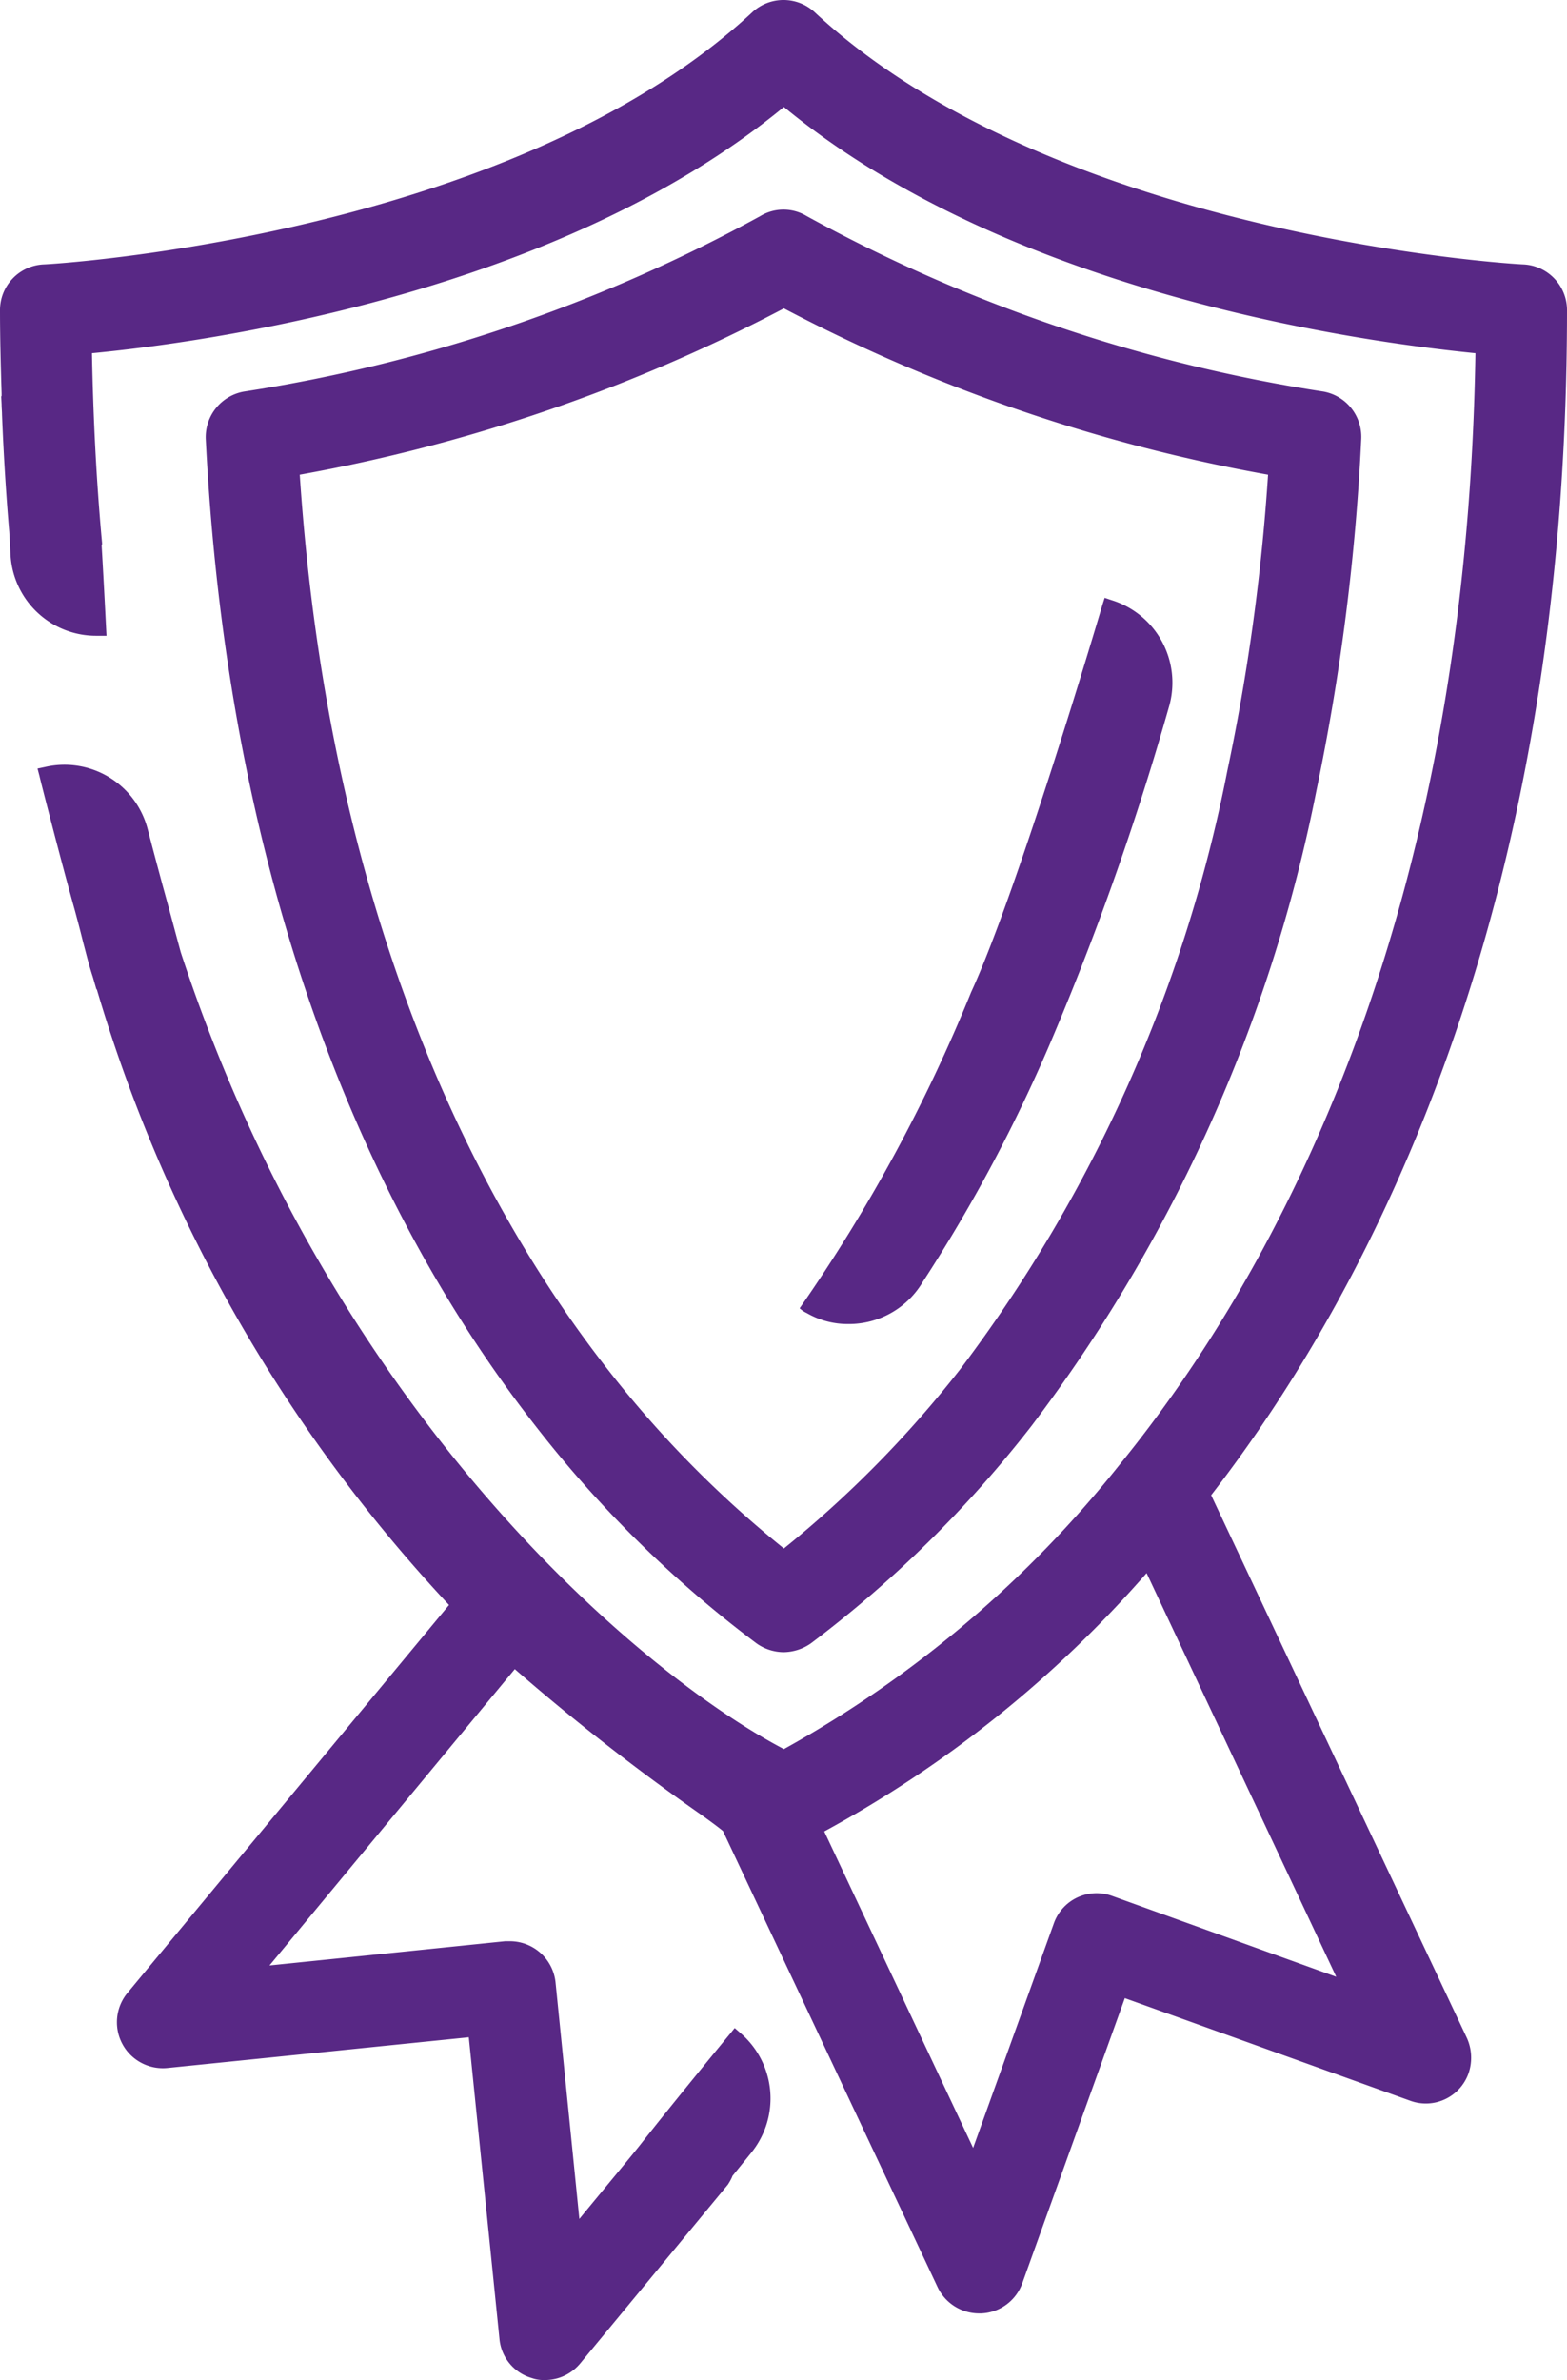 <svg id="Group_3692" data-name="Group 3692" xmlns="http://www.w3.org/2000/svg" xmlns:xlink="http://www.w3.org/1999/xlink" width="38.84" height="58.96" viewBox="0 0 38.84 58.96">
  <defs>
    <clipPath id="clip-path">
      <rect id="Rectangle_1782" data-name="Rectangle 1782" width="38.84" height="58.96" transform="translate(0 0)" fill="none"/>
    </clipPath>
  </defs>
  <g id="Group_3691" data-name="Group 3691" clip-path="url(#clip-path)">
    <path id="Path_6293" data-name="Path 6293" d="M30.02,37.04c4.04-5.22,8.82-14.53,8.82-29.35a1.134,1.134,0,0,0-1.08-1.14c-.11,0-11.55-.65-17.57-6.25a1.138,1.138,0,0,0-1.54,0C12.63,5.9,1.19,6.55,1.08,6.55A1.134,1.134,0,0,0,0,7.69c0,.7.02,1.39.04,2.06v.06l-.01.01.01.2c0,.08.01.17.01.25.04,1,.1,1.98.18,2.91l.03.55a2.124,2.124,0,0,0,2.13,2.02h.25l-.01-.19s-.05-1.02-.11-2.04l.01-.04v-.03c-.14-1.51-.22-3.09-.25-4.7C5.1,8.48,13.77,7.3,19.43,2.65c5.65,4.65,14.33,5.819,17.14,6.1-.22,14.04-4.9,22.71-8.8,27.51a27.947,27.947,0,0,1-8.34,7.07C15.84,41.45,8.22,34.99,4.48,23.59l-.03-.11c-.13-.48-.26-.97-.41-1.511-.11-.409-.25-.929-.38-1.429A2.128,2.128,0,0,0,1.12,19l-.19.04.05.19c0,.02.54,2.13.88,3.34l.08.3c.04.15.08.31.12.47.08.3.15.59.24.86l.09.31H2.4a38.129,38.129,0,0,0,8.73,15.25L3.16,49.37a1.139,1.139,0,0,0,.99,1.86l7.47-.761.76,7.471a1.113,1.113,0,0,0,.8.97.88.88,0,0,0,.33.05,1.134,1.134,0,0,0,.87-.41l3.66-4.43a1.328,1.328,0,0,0,.11-.2v-.01l.47-.58a2.134,2.134,0,0,0-.26-2.96l-.15-.13-.12.149c-.02.021-1.4,1.7-2.18,2.691-.2.26-.91,1.11-1.55,1.889l-.59-5.859a1.138,1.138,0,0,0-1.13-1.02h-.12l-5.84.6,6.08-7.341A55.2,55.2,0,0,0,17.3,44.9c.3.21.55.4.62.46l5.32,11.3a1.138,1.138,0,0,0,1.03.649h.05a1.129,1.129,0,0,0,1.02-.75L27.88,49.5l7.07,2.54a1.123,1.123,0,0,0,1.45-.68,1.187,1.187,0,0,0-.04-.87Zm-2.45,9.929a1.124,1.124,0,0,0-1.45.681l-2,5.56-3.69-7.84a28.946,28.946,0,0,0,7.99-6.4l4.7,10ZM20,32.53a.707.707,0,0,1-.18-.12,40.02,40.02,0,0,0,4.25-7.83C25.25,22.02,27.32,15,27.32,15l.06-.19.18.06a2.14,2.14,0,0,1,1.42,2.62,70.155,70.155,0,0,1-2.83,8.07,38.733,38.733,0,0,1-3.28,6.2,2.126,2.126,0,0,1-1.85,1.04A2.022,2.022,0,0,1,20,32.53M32.8,9.7A38.881,38.881,0,0,1,19.99,5.35a1.11,1.11,0,0,0-1.14,0A38.9,38.9,0,0,1,6.05,9.7a1.147,1.147,0,0,0-.95,1.18c.62,12.36,4.78,20.11,8.17,24.44a28.84,28.84,0,0,0,5.48,5.39,1.173,1.173,0,0,0,.67.219,1.2,1.2,0,0,0,.68-.219,29.087,29.087,0,0,0,5.47-5.39,38.373,38.373,0,0,0,7.06-15.74,55.511,55.511,0,0,0,1.11-8.7A1.14,1.14,0,0,0,32.8,9.7m-2.38,9.4A36.07,36.07,0,0,1,23.8,33.92a27.393,27.393,0,0,1-4.37,4.44,27,27,0,0,1-4.37-4.44C11.99,30,8.18,22.98,7.43,11.76a41.631,41.631,0,0,0,12-4.12,41.426,41.426,0,0,0,12,4.12,51.823,51.823,0,0,1-1.01,7.34m-1.44-1.61a70.155,70.155,0,0,1-2.83,8.07,38.733,38.733,0,0,1-3.28,6.2,2.126,2.126,0,0,1-1.85,1.04A2.022,2.022,0,0,1,20,32.53a.707.707,0,0,1-.18-.12,40.02,40.02,0,0,0,4.25-7.83C25.25,22.02,27.32,15,27.32,15l.06-.19.18.06a2.14,2.14,0,0,1,1.42,2.62m0,0a70.155,70.155,0,0,1-2.83,8.07,38.733,38.733,0,0,1-3.28,6.2,2.126,2.126,0,0,1-1.85,1.04A2.022,2.022,0,0,1,20,32.53a.707.707,0,0,1-.18-.12,40.02,40.02,0,0,0,4.25-7.83C25.25,22.02,27.32,15,27.32,15l.06-.19.18.06a2.14,2.14,0,0,1,1.42,2.62" fill="#582885"/>
  </g>
</svg>
